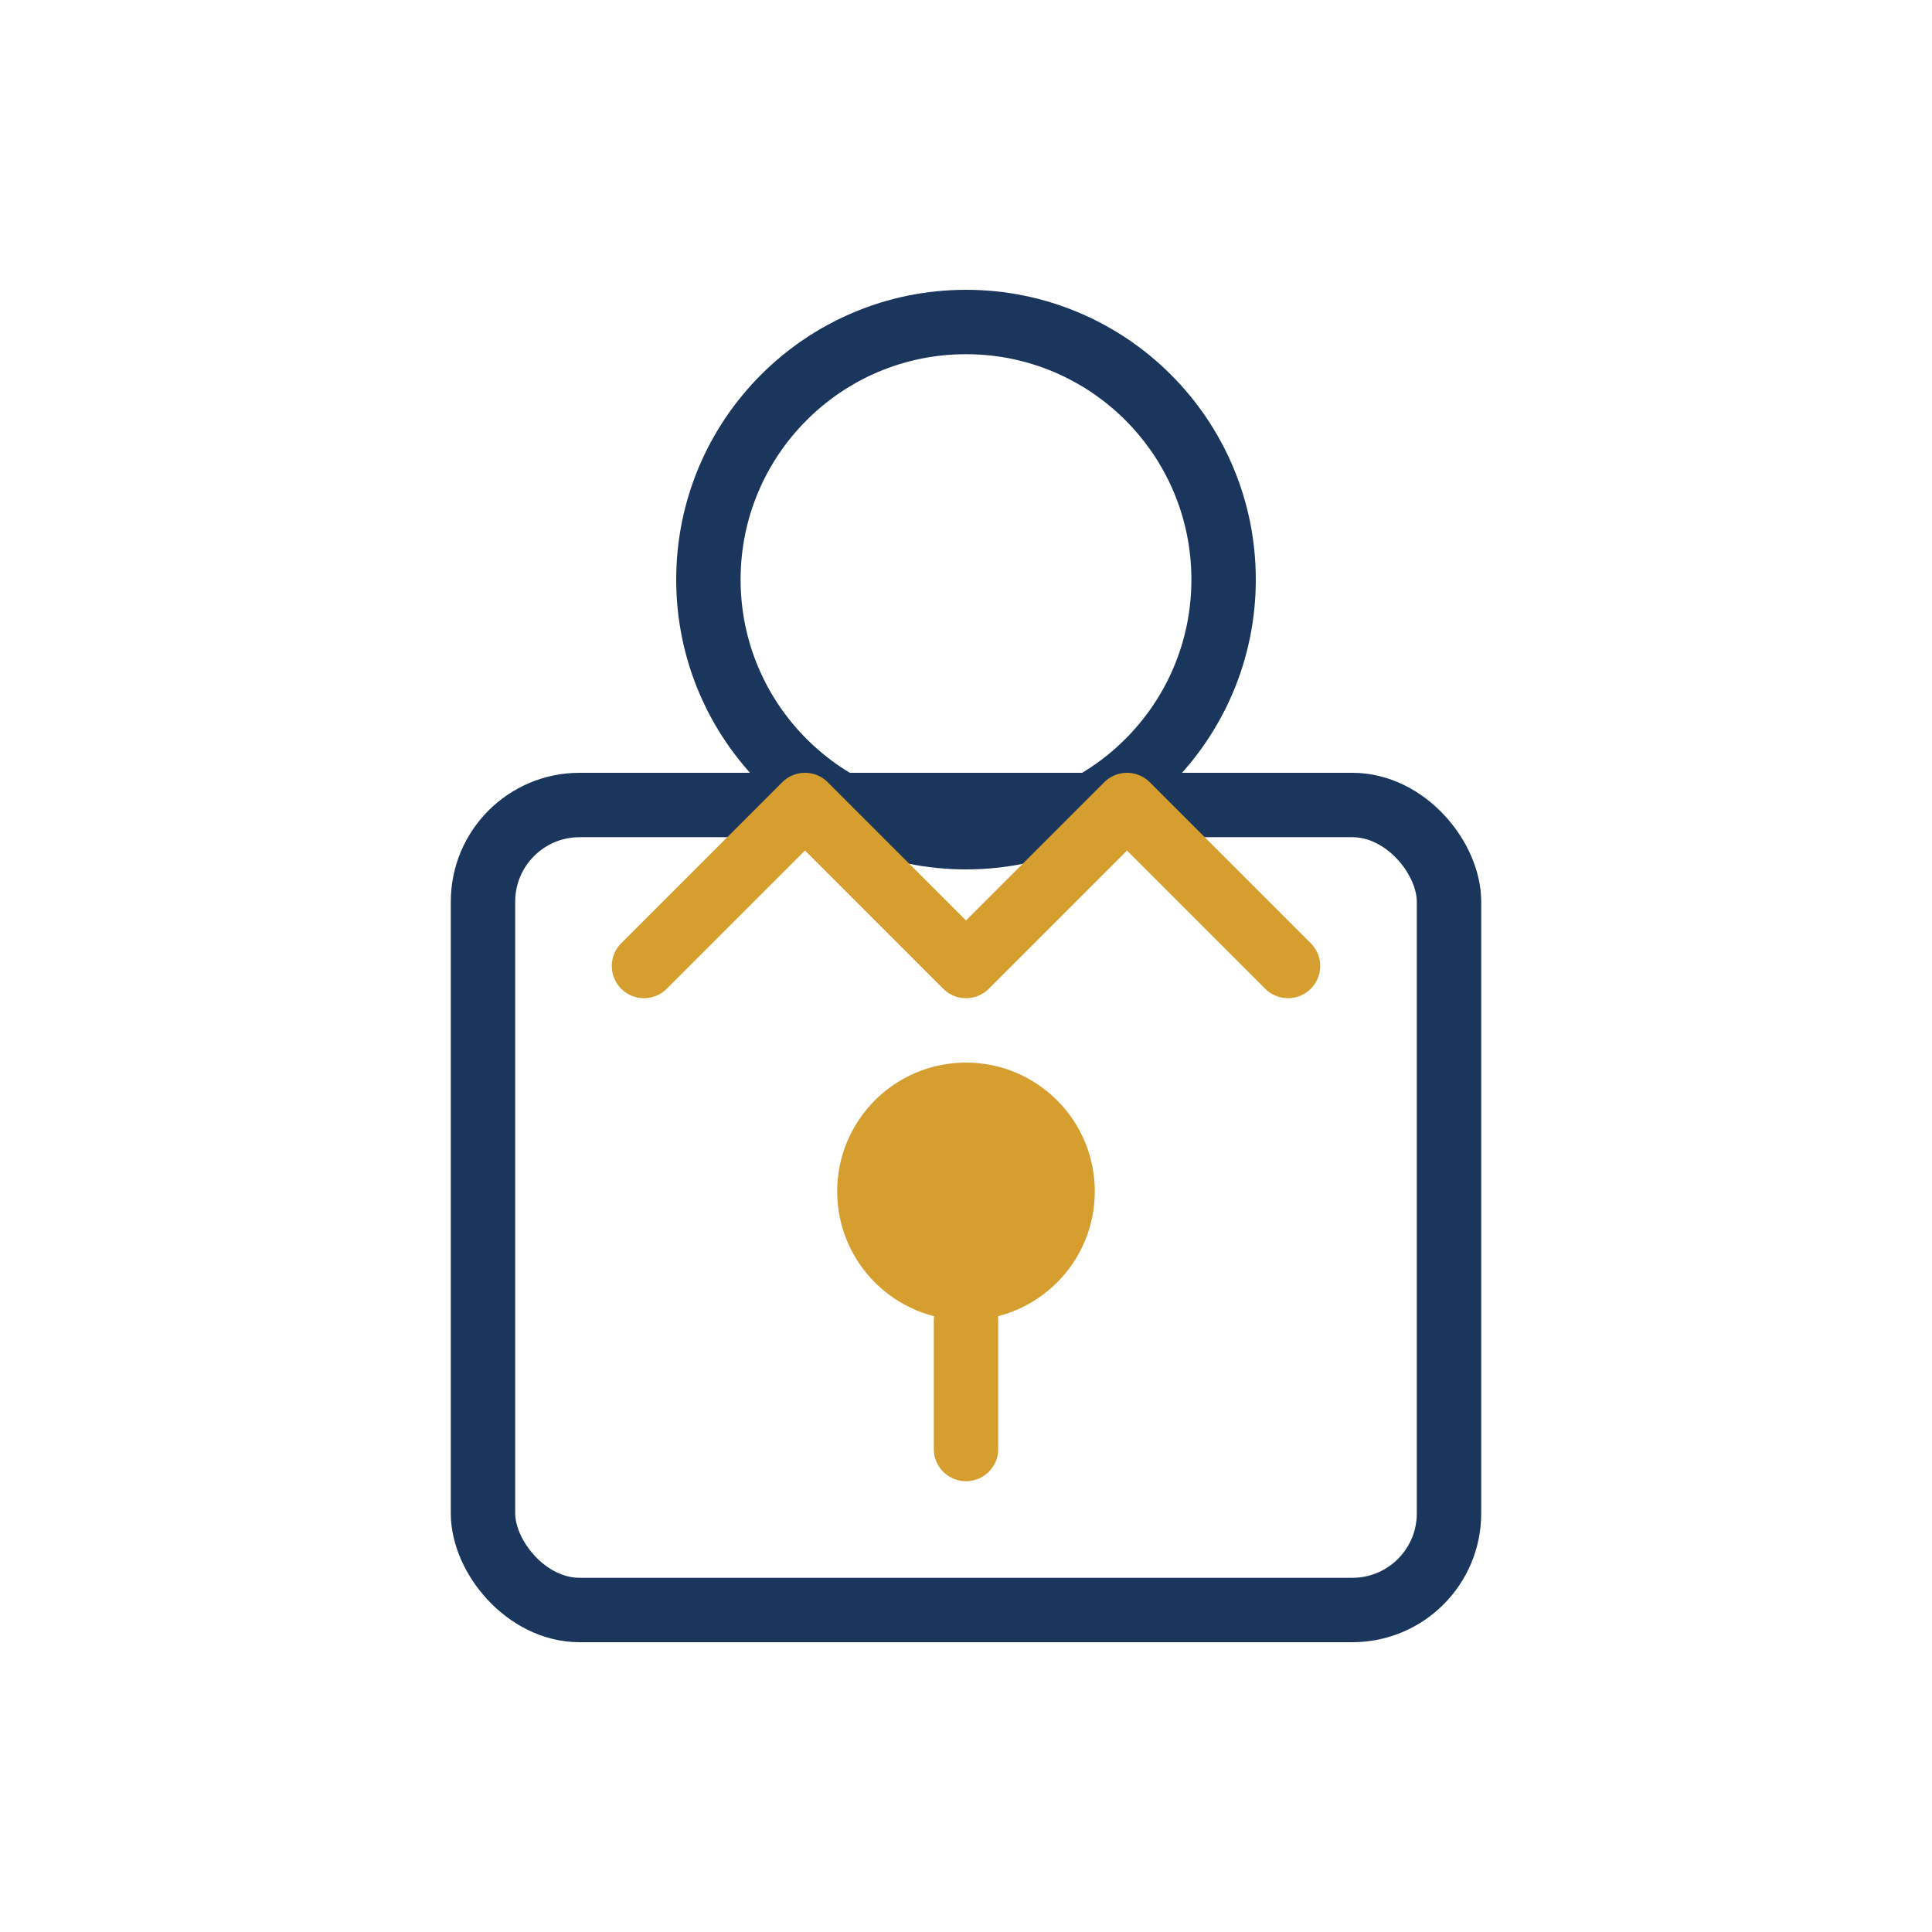<svg width="60" height="60" viewBox="0 0 60 60" fill="none" xmlns="http://www.w3.org/2000/svg">
  <rect x="15" y="25" width="30" height="25" rx="3" stroke="#1a365d" stroke-width="2" fill="none"/>
  <circle cx="30" cy="18" r="8" stroke="#1a365d" stroke-width="2" fill="none"/>
  <circle cx="30" cy="37" r="4" fill="#d69e2e"/>
  <path d="M30 41V45" stroke="#d69e2e" stroke-width="2" stroke-linecap="round"/>
  <path d="M20 30L25 25L30 30L35 25L40 30" stroke="#d69e2e" stroke-width="2" stroke-linecap="round" stroke-linejoin="round"/>
</svg>